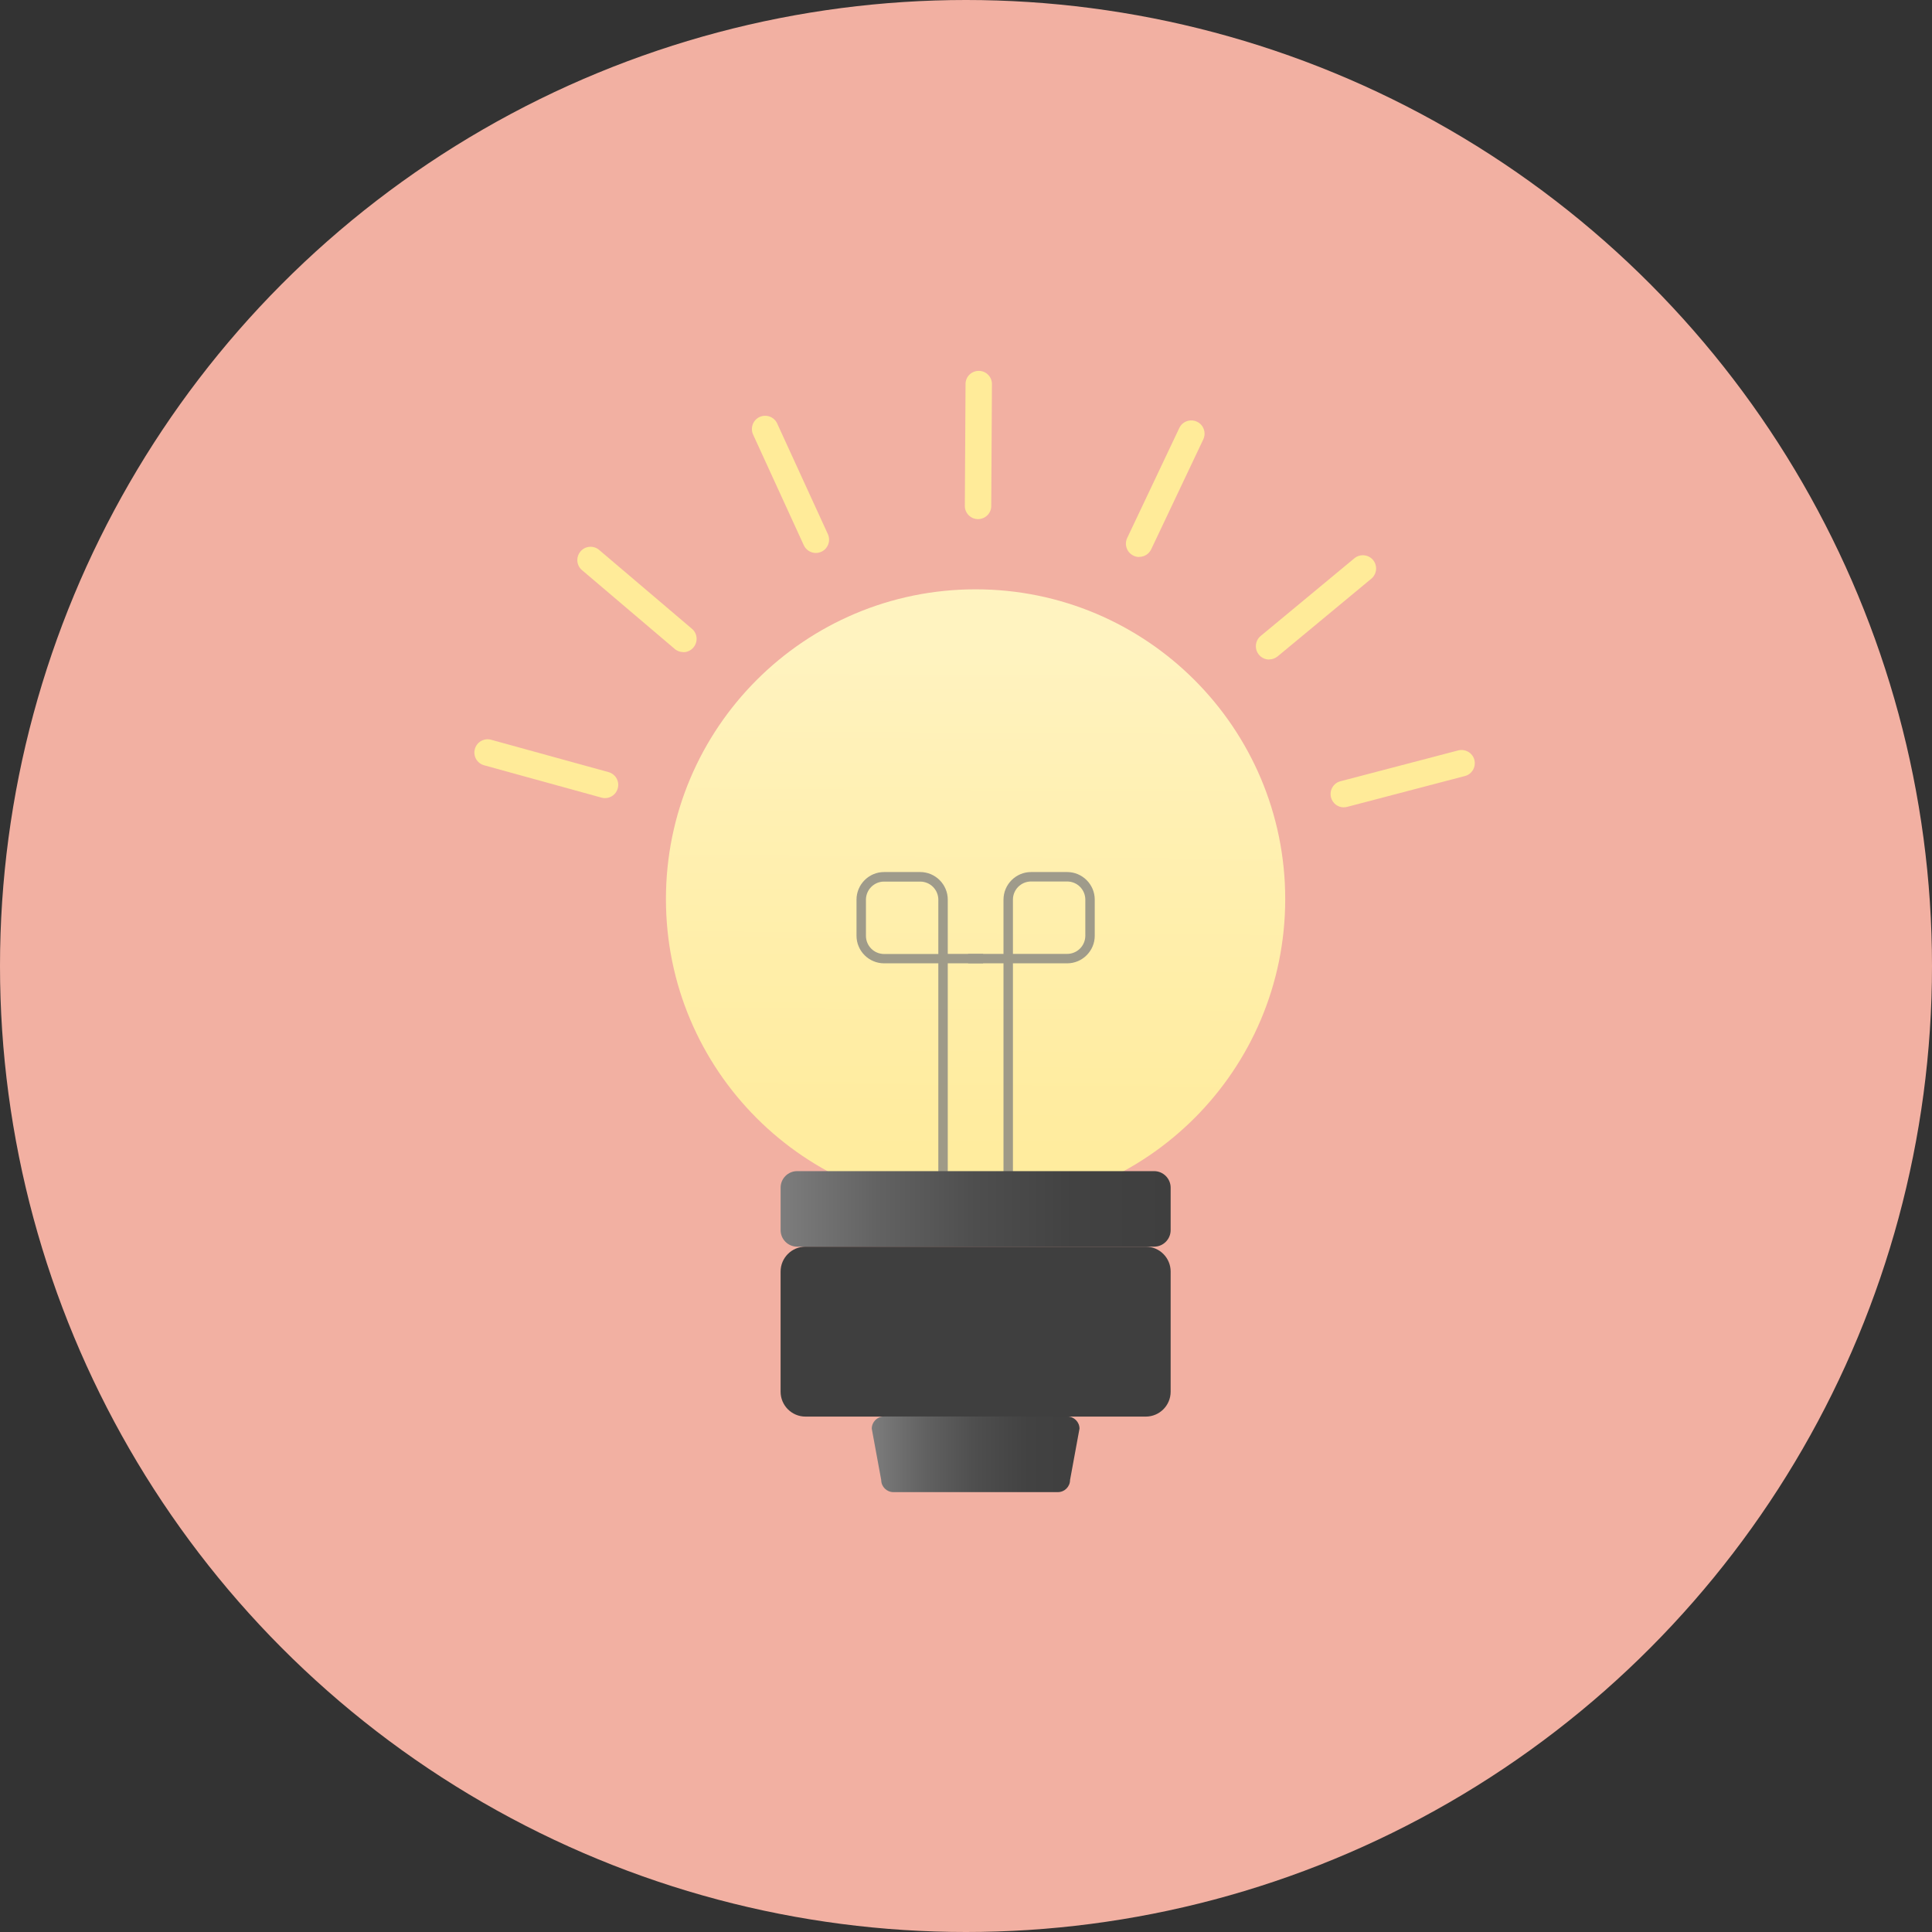 <?xml version="1.0" encoding="UTF-8"?> <svg xmlns="http://www.w3.org/2000/svg" width="224" height="224" viewBox="0 0 224 224" fill="none"><rect x="0" y="0" width="224" height="224" fill="#333333" stroke="none"/><circle cx="112" cy="112" r="112" fill="#F2B0A2"></circle><mask id="mask0_195_33782" style="mask-type:alpha" maskUnits="userSpaceOnUse" x="0" y="0" width="224" height="224"><circle cx="112" cy="112" r="112" fill="white"></circle></mask><g mask="url(#mask0_195_33782)"> </g><g clip-path="url(#clip0_195_33782)"><path d="M113.11 140.151C132.938 140.151 149.011 124.072 149.011 104.239C149.011 84.405 132.938 68.327 113.11 68.327C93.283 68.327 77.21 84.405 77.21 104.239C77.21 124.072 93.283 140.151 113.11 140.151Z" fill="url(#paint0_linear_195_33782)"></path><path d="M155.809 93.607C155.122 93.607 154.505 93.153 154.319 92.454C154.109 91.628 154.598 90.789 155.413 90.58L169.068 87.005C169.882 86.795 170.732 87.284 170.942 88.099C171.151 88.926 170.662 89.765 169.848 89.974L156.193 93.549C156.065 93.584 155.937 93.596 155.809 93.596V93.607Z" fill="#FFEB99"></path><path d="M147.148 76.466C146.706 76.466 146.264 76.28 145.961 75.908C145.425 75.255 145.507 74.289 146.159 73.742L157.031 64.729C157.683 64.193 158.649 64.275 159.196 64.927C159.732 65.579 159.65 66.545 158.998 67.093L148.126 76.106C147.835 76.338 147.497 76.455 147.148 76.455V76.466Z" fill="#FFEB99"></path><path d="M132.073 64.577C131.852 64.577 131.631 64.531 131.421 64.426C130.653 64.065 130.327 63.145 130.688 62.377L136.73 49.626C137.09 48.857 138.01 48.531 138.778 48.892C139.547 49.253 139.873 50.173 139.512 50.942L133.47 63.692C133.202 64.251 132.655 64.566 132.085 64.566L132.073 64.577Z" fill="#FFEB99"></path><path d="M113.39 60.187C112.54 60.187 111.853 59.489 111.865 58.639L111.947 44.525C111.947 43.675 112.633 43 113.483 43C114.333 43 115.02 43.699 115.008 44.549L114.927 58.662C114.927 59.512 114.24 60.187 113.39 60.187Z" fill="#FFEB99"></path><path d="M94.59 64.112C94.008 64.112 93.449 63.774 93.193 63.215L87.315 50.383C86.966 49.614 87.303 48.694 88.071 48.345C88.851 47.995 89.759 48.333 90.109 49.102L95.987 61.934C96.336 62.703 95.999 63.623 95.23 63.972C95.021 64.065 94.8 64.112 94.59 64.112Z" fill="#FFEB99"></path><path d="M79.224 75.605C78.875 75.605 78.514 75.488 78.235 75.244L67.479 66.103C66.827 65.555 66.757 64.589 67.304 63.937C67.851 63.285 68.829 63.215 69.469 63.762L80.225 72.903C80.877 73.451 80.947 74.417 80.4 75.069C80.097 75.43 79.667 75.616 79.224 75.616V75.605Z" fill="#FFEB99"></path><path d="M70.144 92.536C70.005 92.536 69.877 92.513 69.737 92.478L56.129 88.728C55.314 88.507 54.825 87.657 55.058 86.842C55.279 86.027 56.129 85.538 56.944 85.77L70.552 89.52C71.367 89.741 71.856 90.591 71.623 91.406C71.437 92.094 70.82 92.536 70.144 92.536Z" fill="#FFEB99"></path><g opacity="0.75"><path d="M109.886 141.432H108.792V111.691H102.506C100.748 111.691 99.305 110.259 99.305 108.489V104.309C99.305 102.55 100.736 101.106 102.506 101.106H106.685C108.443 101.106 109.886 102.539 109.886 104.309V110.597H113.984V111.691H109.886V141.432ZM102.506 102.213C101.342 102.213 100.399 103.156 100.399 104.32V108.501C100.399 109.665 101.342 110.608 102.506 110.608H108.792V104.32C108.792 103.156 107.849 102.213 106.685 102.213H102.506Z" fill="#7F7F7F"></path><path d="M117.441 141.432H116.347V111.691H112.249V110.597H116.347V104.309C116.347 102.55 117.779 101.106 119.548 101.106H123.727C125.485 101.106 126.928 102.539 126.928 104.309V108.489C126.928 110.247 125.496 111.691 123.727 111.691H117.441V141.432ZM117.441 110.597H123.727C124.891 110.597 125.834 109.654 125.834 108.489V104.309C125.834 103.144 124.891 102.201 123.727 102.201H119.548C118.384 102.201 117.441 103.144 117.441 104.309V110.597Z" fill="#7F7F7F"></path></g><path d="M133.808 135.784H92.425C91.364 135.784 90.504 136.644 90.504 137.705V142.619C90.504 143.68 91.364 144.541 92.425 144.541H133.808C134.868 144.541 135.728 143.68 135.728 142.619V137.705C135.728 136.644 134.868 135.784 133.808 135.784Z" fill="url(#paint1_linear_195_33782)"></path><path d="M132.842 144.541H93.391C91.797 144.541 90.504 145.834 90.504 147.429V161.355C90.504 162.95 91.797 164.243 93.391 164.243H132.842C134.436 164.243 135.728 162.95 135.728 161.355V147.429C135.728 145.834 134.436 144.541 132.842 144.541Z" fill="url(#paint2_linear_195_33782)"></path><path d="M122.656 173H103.577C102.808 173 102.168 172.371 102.168 171.591L101.074 165.641C101.074 164.872 101.703 164.232 102.483 164.232H123.75C124.518 164.232 125.159 164.86 125.159 165.641L124.064 171.591C124.064 172.36 123.436 173 122.656 173Z" fill="url(#paint3_linear_195_33782)"></path></g><defs><linearGradient id="paint0_linear_195_33782" x1="113.285" y1="74.929" x2="112.796" y2="155.044" gradientUnits="userSpaceOnUse"><stop stop-color="#FFF3C0"></stop><stop offset="0.25" stop-color="#FFF0B2"></stop><stop offset="0.69" stop-color="#FFEC9F"></stop><stop offset="1" stop-color="#FFEB99"></stop></linearGradient><linearGradient id="paint1_linear_195_33782" x1="90.504" y1="140.162" x2="135.728" y2="140.162" gradientUnits="userSpaceOnUse"><stop stop-color="#7D7D7D"></stop><stop offset="0.25" stop-color="#626262"></stop><stop offset="0.5" stop-color="#4E4E4E"></stop><stop offset="0.75" stop-color="#424242"></stop><stop offset="1" stop-color="#3F3F3F"></stop></linearGradient><linearGradient id="paint2_linear_195_33782" x1="55" y1="154.392" x2="56.164" y2="154.392" gradientUnits="userSpaceOnUse"><stop stop-color="#7D7D7D"></stop><stop offset="0.25" stop-color="#626262"></stop><stop offset="0.5" stop-color="#4E4E4E"></stop><stop offset="0.75" stop-color="#424242"></stop><stop offset="1" stop-color="#3F3F3F"></stop></linearGradient><linearGradient id="paint3_linear_195_33782" x1="101.074" y1="168.622" x2="125.159" y2="168.622" gradientUnits="userSpaceOnUse"><stop stop-color="#7D7D7D"></stop><stop offset="0.25" stop-color="#626262"></stop><stop offset="0.5" stop-color="#4E4E4E"></stop><stop offset="0.75" stop-color="#424242"></stop><stop offset="1" stop-color="#3F3F3F"></stop></linearGradient><clipPath id="clip0_195_33782"><rect width="116" height="130" fill="white" transform="translate(55 43)"></rect></clipPath></defs></svg> 